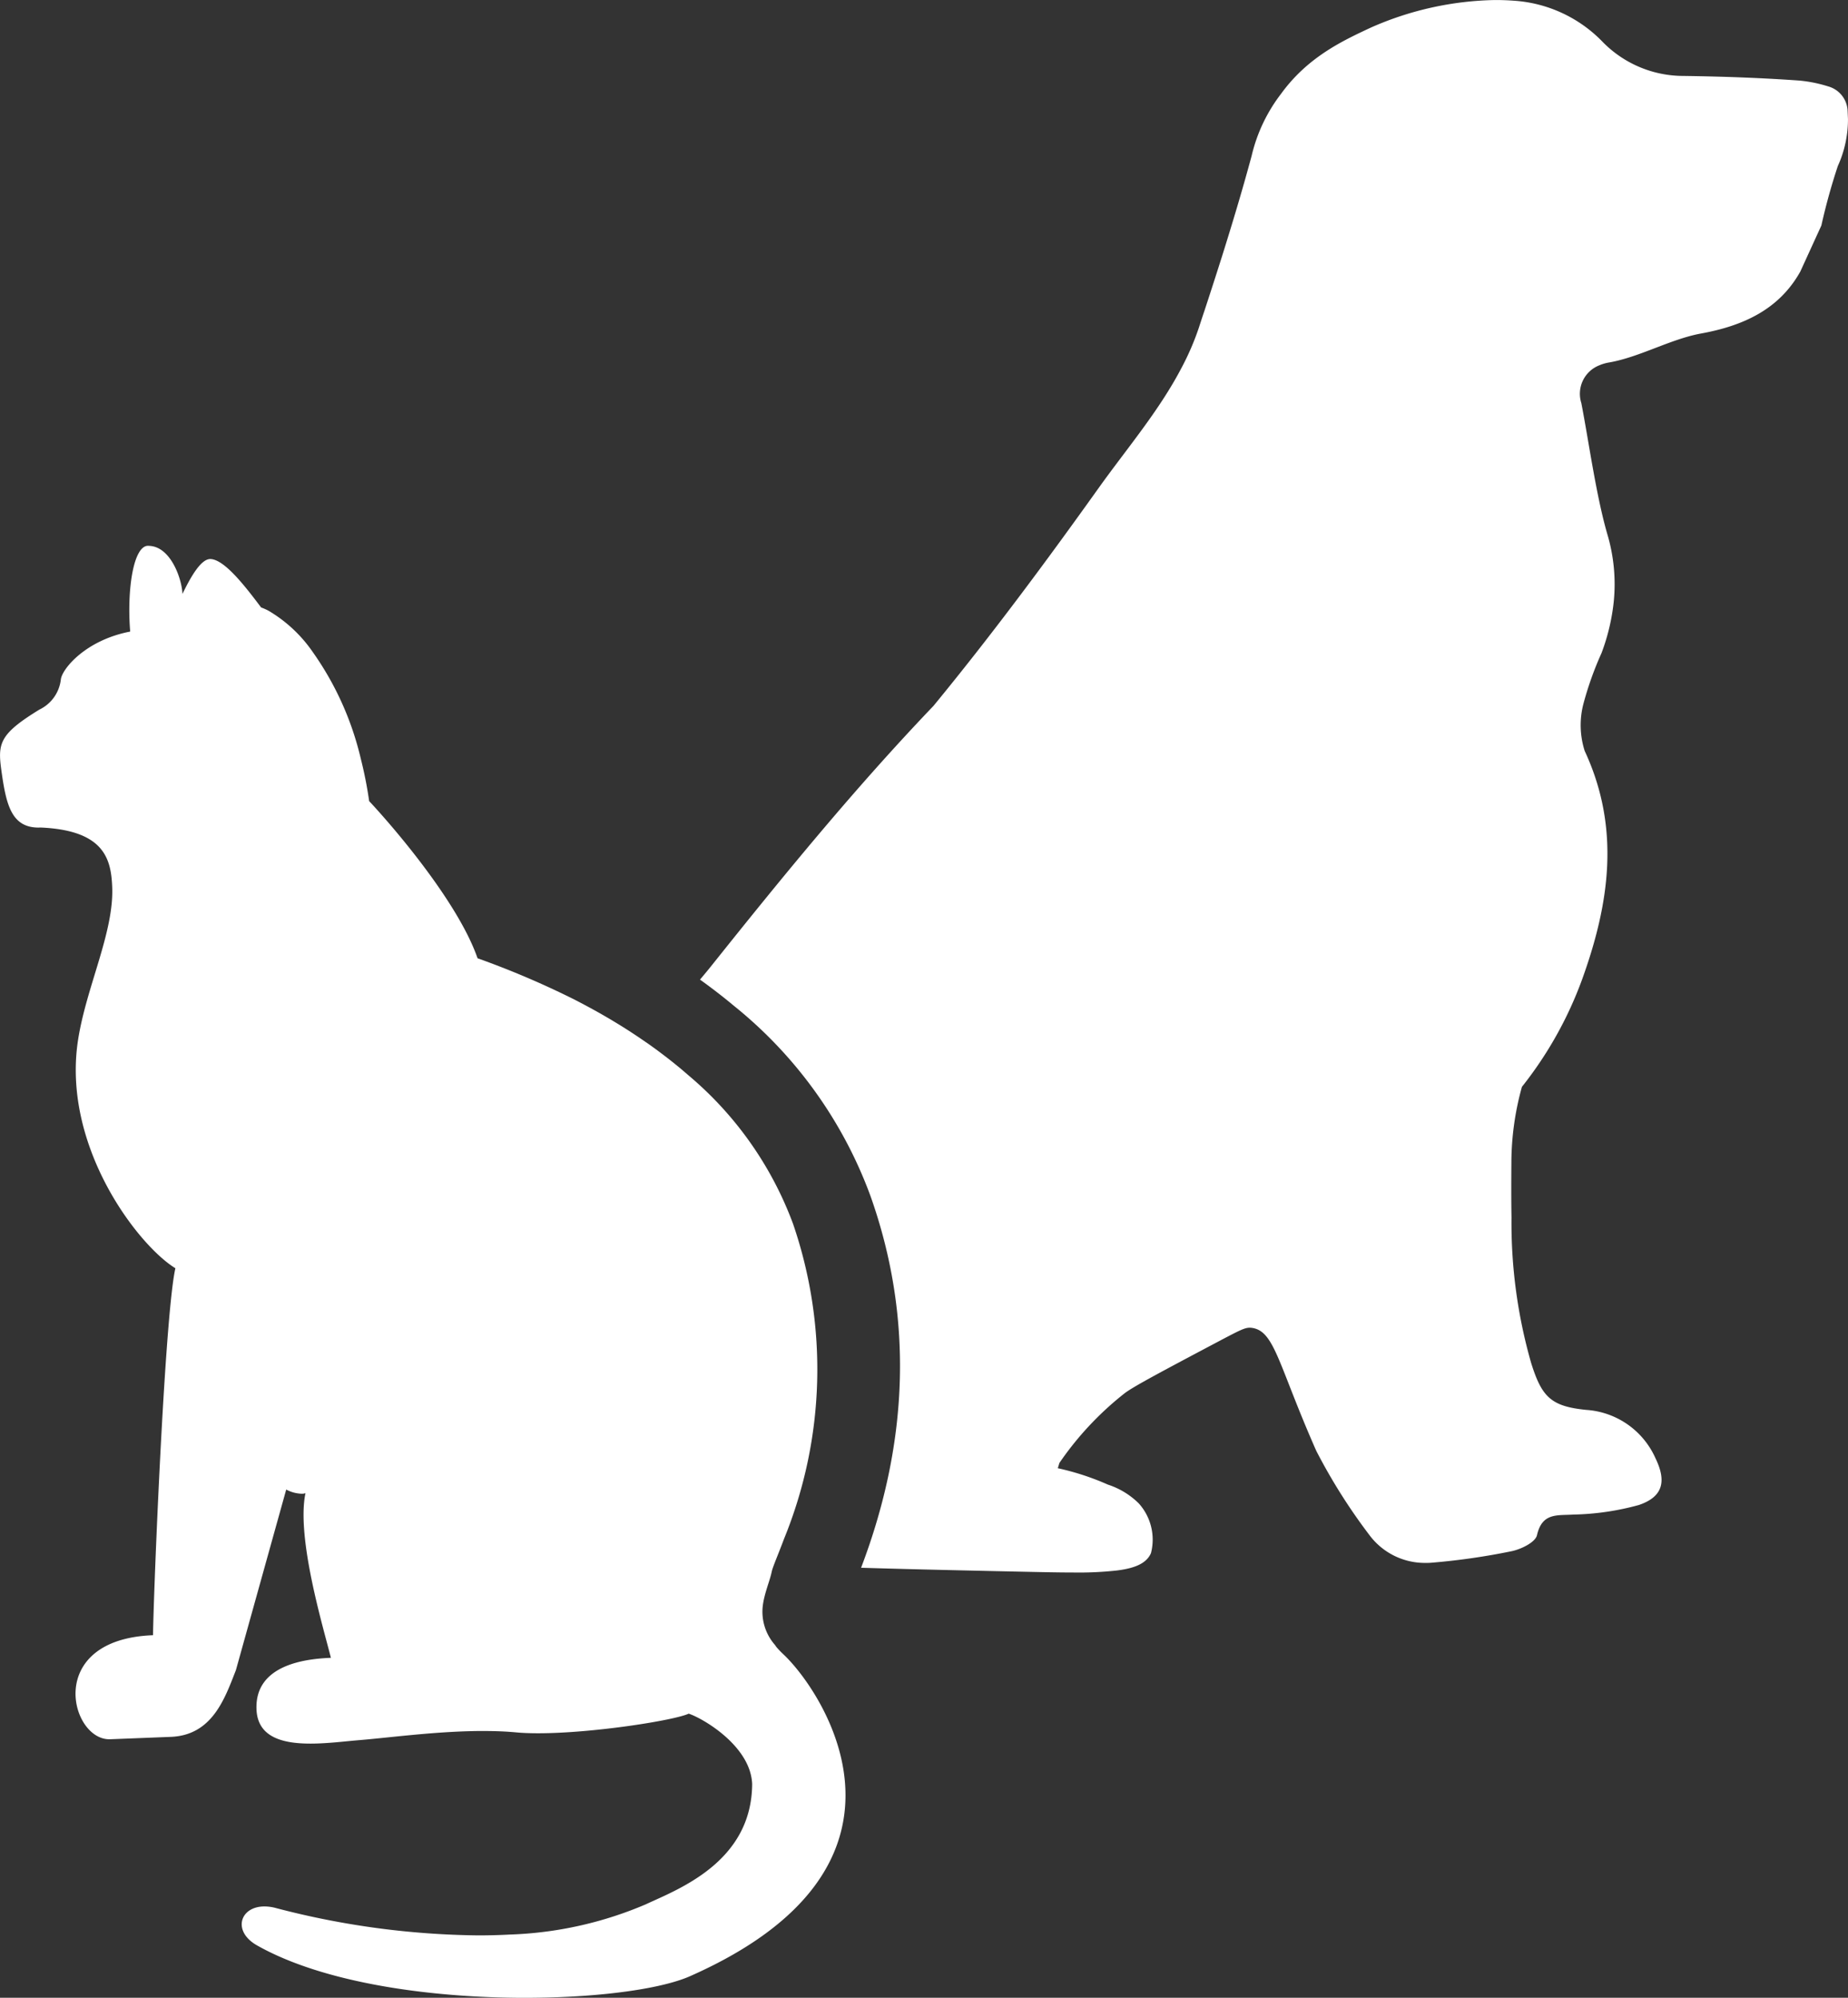 <svg xmlns="http://www.w3.org/2000/svg" xmlns:xlink="http://www.w3.org/1999/xlink" width="150.115" height="162.286" viewBox="0 0 150.115 162.286"><rect x="0" y="0" width="150.115" height="162.286" fill="#333333" stroke="none"/><defs><clipPath id="clip-path"><rect id="Rectangle_149" data-name="Rectangle 149" width="150.116" height="162.286" fill="#fff"></rect></clipPath></defs><g id="Group_179" data-name="Group 179" clip-path="url(#clip-path)"><path id="Path_187" data-name="Path 187" d="M104.108,9.01a2.155,2.155,0,0,0-1.567-1.99,11.273,11.273,0,0,0-2.324-.475c-3.218-.23-6.446-.34-9.674-.381A9.18,9.18,0,0,1,84.207,3.4,11.02,11.02,0,0,0,76.946.052C76.461.016,75.98,0,75.5,0A25.988,25.988,0,0,0,65.4,2.23c-2.319,1.081-5.145,2.4-7.308,5.38a13.206,13.206,0,0,0-2.4,5.061c-.736,2.727-1.551,5.443-2.4,8.143-.465,1.468-.935,2.925-1.416,4.388-.157.46-.308.925-.46,1.395a21.543,21.543,0,0,1-1.431,3.312c-1.839,3.51-4.445,6.545-6.754,9.783-4.3,6.023-8.7,11.951-13.377,17.645C23.454,64.029,17.6,71.2,11.826,78.435c-.308.387-.622.763-.94,1.139l.094.068c.919.663,1.8,1.342,2.643,2.048A35.5,35.5,0,0,1,24.744,97.182c3.427,9.669,3.165,19.823-.773,30.17,2.68.084,6.42.178,12.724.313,1.745.037,3.259.073,4.555.073a28.109,28.109,0,0,0,3.484-.162c1.53-.188,2.424-.6,2.779-1.4l.005-.01a4.4,4.4,0,0,0-.987-4.038,6.352,6.352,0,0,0-2.512-1.53,21.166,21.166,0,0,0-4.069-1.332l.131-.428a25.6,25.6,0,0,1,5.281-5.647c.7-.548,3.129-1.833,7.992-4.409,1.348-.705,1.781-.93,2.189-.93a1.558,1.558,0,0,1,.225.021c1.76.293,2.089,2.883,4.936,9.428.084.2.172.4.266.6a46.481,46.481,0,0,0,4.278,6.775,5.615,5.615,0,0,0,4.576,2.283,4.678,4.678,0,0,0,.538-.021,54.527,54.527,0,0,0,6.425-.925c.784-.157,1.959-.726,2.089-1.311.423-1.844,1.645-1.583,2.951-1.671a21.487,21.487,0,0,0,5.328-.778c1.964-.669,2.251-1.927,1.348-3.792a6.639,6.639,0,0,0-5.626-3.933c-2.873-.287-3.615-1.05-4.482-3.829A41.316,41.316,0,0,1,76.805,98.91c-.026-1.463-.021-2.925-.01-4.393a23.19,23.19,0,0,1,.857-6.232,31.261,31.261,0,0,0,4.884-8.713c2.236-6.19,3.129-12.306.214-18.574a6.867,6.867,0,0,1-.1-3.839,26.819,26.819,0,0,1,1.463-4.1,16.8,16.8,0,0,0,.992-4.137,14.235,14.235,0,0,0-.507-5.5c-.914-3.139-1.5-7.469-2.121-10.682a2.484,2.484,0,0,1,1.436-3.056,3.526,3.526,0,0,1,.841-.245c2.481-.439,4.978-1.9,7.459-2.351,3.343-.611,6.31-1.907,8.054-5.035l1.708-3.735a49.77,49.77,0,0,1,1.337-4.832l.005-.01a9.165,9.165,0,0,0,.82-3.8Z" transform="translate(45.976 0.002)" fill="#fff"></path><path id="Path_188" data-name="Path 188" d="M63.646,98.545a7.28,7.28,0,0,1-.564-.585,1.717,1.717,0,0,1-.12-.172,4.093,4.093,0,0,1-1-3.212,6.084,6.084,0,0,1,.12-.642c.183-.778.475-1.489.606-2.115.084-.392.491-1.306,1-2.664a36.426,36.426,0,0,0,.731-25.589,28.848,28.848,0,0,0-8.363-11.951c-.277-.235-.548-.475-.825-.705-.878-.726-1.771-1.405-2.664-2.032l-.11-.073q-1.363-.948-2.711-1.75l-.021-.016-.1-.057c-1.019-.606-2.021-1.149-2.977-1.64a70.478,70.478,0,0,0-7.856-3.348c-1.457-4.2-6.038-9.716-8.263-12.176-.2-.225-.387-.423-.543-.59a32.917,32.917,0,0,0-.679-3.442,24.793,24.793,0,0,0-3.9-8.666,11.368,11.368,0,0,0-3.588-3.353,4.684,4.684,0,0,0-.611-.272c-1.337-1.781-2.972-3.876-4.1-3.933h-.031c-.768,0-1.609,1.494-2.257,2.836-.047-1.217-.93-3.766-2.622-3.9l-.136-.01H12c-.287.01-.533.23-.737.6-.653,1.165-.893,3.855-.689,6.367-3.635.7-5.521,3.03-5.631,3.876A3.1,3.1,0,0,1,3.2,21.792C-.236,23.9-.2,24.613.166,27.125c.371,2.528.846,4.252,2.967,4.252l.157-.005c5.223.225,5.735,2.6,5.824,4.853.141,3.662-2.095,8.081-2.768,12.364-1.363,8.65,4.868,16.731,7.9,18.585-.507,2.23-1.029,10.839-1.384,18.386-.235,4.988-.4,9.517-.434,11.424-8.8.334-6.749,8.451-3.557,8.451h.073l4.926-.193c3.38-.131,4.393-3.124,5.291-5.417l2.5-8.974,1.588-5.7a2.833,2.833,0,0,0,1.264.34.828.828,0,0,0,.3-.047c-.381,1.818-.01,4.586.528,7.172.554,2.669,1.28,5.145,1.536,6.205-1.974.078-6.185.522-6.043,4.184.089,2.272,2.121,2.784,4.388,2.784,1.384,0,2.852-.193,4.022-.287,2.267-.188,5.735-.653,9.094-.726.308-.01.616-.01.925-.01.909,0,1.8.031,2.643.11.543.052,1.16.073,1.818.073,4.5,0,11.131-1.066,12.218-1.593,1.144.376,5.035,2.622,5.156,5.72-.042,6.341-6.017,8.545-8.65,9.773A30.648,30.648,0,0,1,41.42,121.3c-.867.047-1.729.068-2.586.068a67.24,67.24,0,0,1-16.4-2.215,3.631,3.631,0,0,0-.956-.136c-1.99,0-2.627,2.006-.616,3.155,5.469,3.1,14.213,4.268,21.782,4.268.24,0,.475,0,.71-.005,5.678-.052,10.6-.768,12.834-1.813,19.316-8.619,11.34-21.9,7.966-25.558-.183-.2-.355-.376-.507-.517" transform="translate(0.001 35.85)" fill="#fff"></path></g></svg>